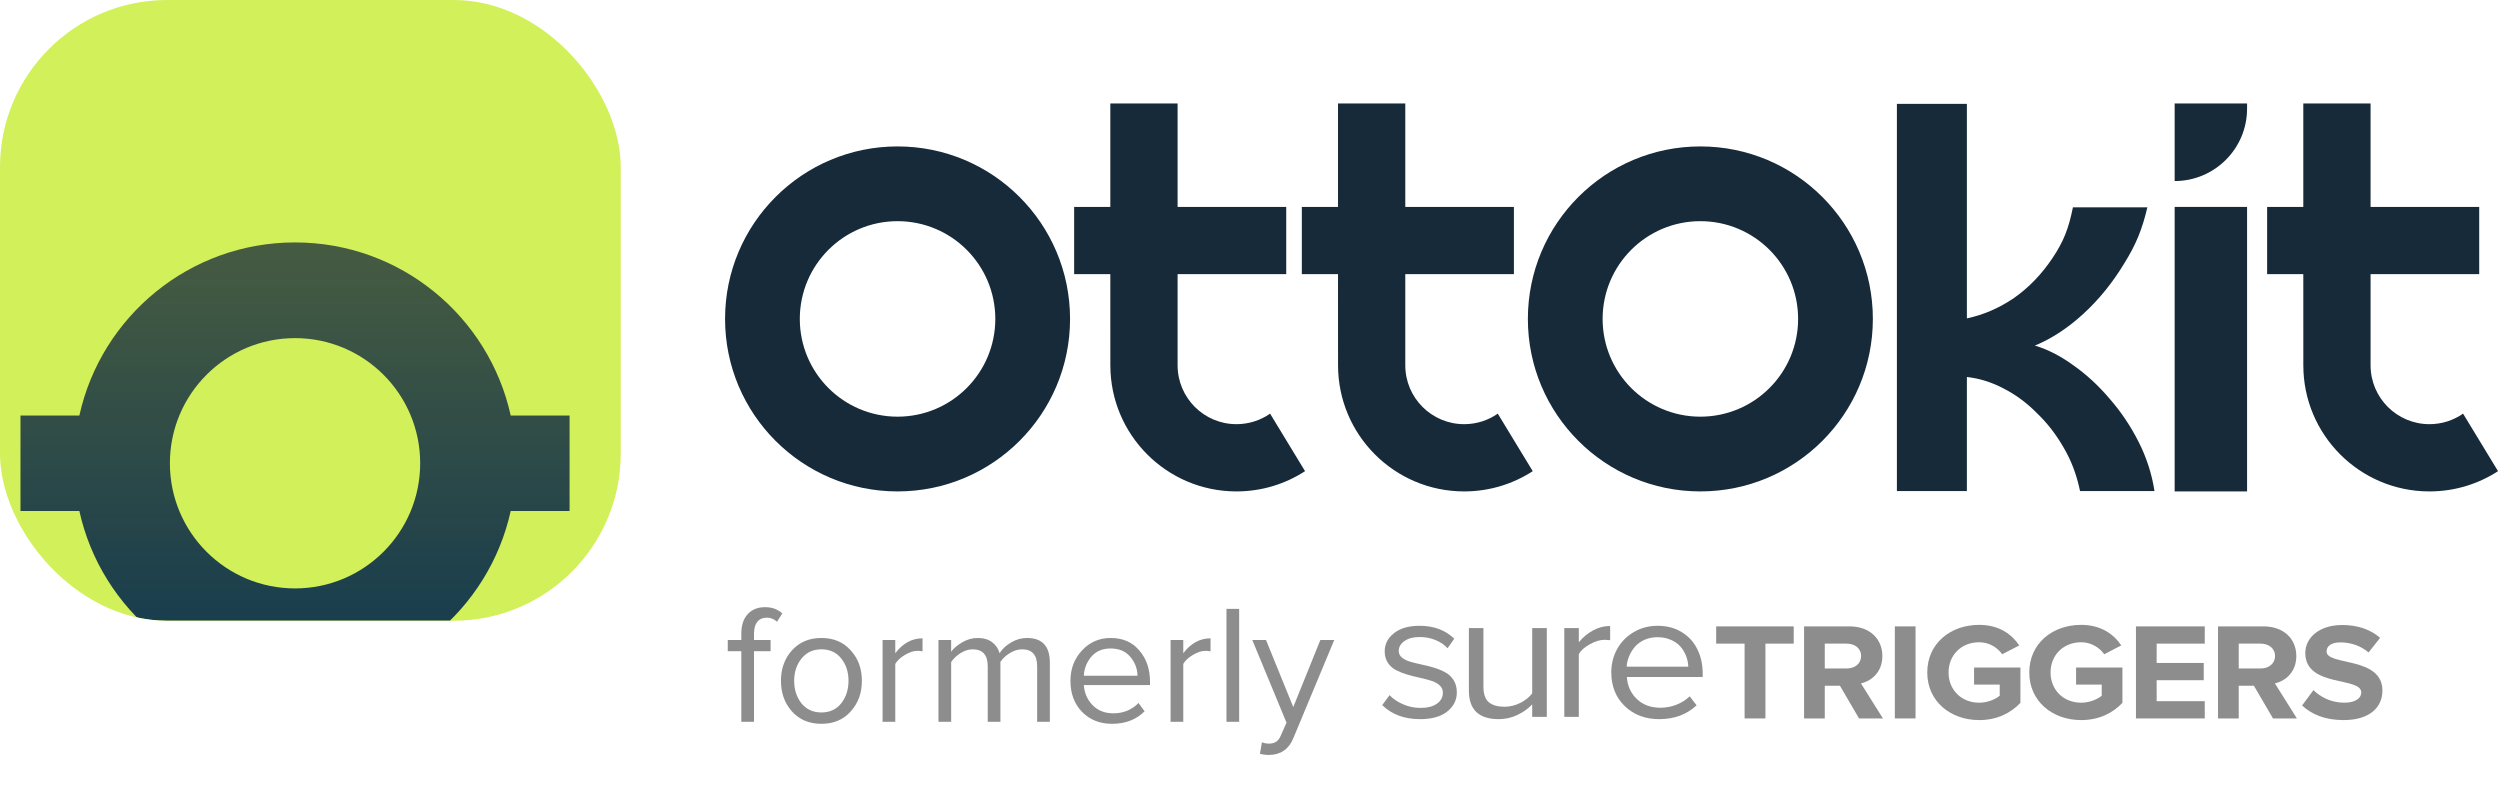 <svg width="431" height="136" viewBox="0 0 431 136" fill="none" xmlns="http://www.w3.org/2000/svg">
<g clip-path="url(#clip0_136_5607)">
<rect width="107.016" height="107.016" rx="28.812" fill="#D2F059"/>
<g filter="url(#filter0_dddd_136_5607)">
<path fill-rule="evenodd" clip-rule="evenodd" d="M53.5 75.085C65.416 75.085 75.075 65.425 75.075 53.509C75.075 41.593 65.416 31.933 53.5 31.933C41.583 31.933 31.925 41.593 31.925 53.509C31.925 65.425 41.583 75.085 53.5 75.085ZM53.5 91.583C71.701 91.583 86.919 78.811 90.681 61.74H100.833V45.276H90.681C86.919 28.206 71.701 15.435 53.5 15.435C35.299 15.435 20.081 28.206 16.319 45.276H6.166V61.74H16.318C20.08 78.811 35.299 91.583 53.5 91.583Z" fill="url(#paint0_linear_136_5607)"/>
</g>
</g>
<path fill-rule="evenodd" clip-rule="evenodd" d="M154.739 71.834C164.046 71.834 171.591 64.289 171.591 54.982C171.591 45.675 164.046 38.13 154.739 38.13C145.432 38.13 137.887 45.675 137.887 54.982C137.887 64.289 145.432 71.834 154.739 71.834ZM154.739 84.721C171.163 84.721 184.478 71.406 184.478 54.982C184.478 38.558 171.163 25.243 154.739 25.243C138.315 25.243 125 38.558 125 54.982C125 71.406 138.315 84.721 154.739 84.721Z" fill="#172A39"/>
<path fill-rule="evenodd" clip-rule="evenodd" d="M191.423 63.318C191.423 63.379 191.425 63.44 191.425 63.502V59.751V62.978C191.425 74.971 201.134 84.696 213.12 84.721C213.124 84.721 213.13 84.721 213.134 84.721C213.145 84.721 213.156 84.721 213.168 84.721C213.179 84.721 213.19 84.721 213.201 84.721C213.205 84.721 213.211 84.721 213.215 84.721C217.556 84.712 221.599 83.43 224.991 81.229L218.962 71.312C217.319 72.457 215.321 73.127 213.168 73.127C207.563 73.127 203.018 68.584 203.018 62.978V47.265H221.745V35.672H203.018V34.78H203.017V17.836H191.42V35.672H185.181V47.265H191.42L191.423 63.318Z" fill="#172A39"/>
<path fill-rule="evenodd" clip-rule="evenodd" d="M230.678 63.318C230.678 63.379 230.678 63.44 230.678 63.502V59.751H230.68V62.978C230.68 74.972 240.391 84.698 252.379 84.721C252.385 84.721 252.389 84.721 252.395 84.721C252.404 84.721 252.413 84.721 252.423 84.721C252.431 84.721 252.441 84.721 252.449 84.721C252.455 84.721 252.46 84.721 252.464 84.721C256.808 84.713 260.853 83.431 264.245 81.229L258.217 71.312C256.574 72.457 254.576 73.128 252.423 73.128C246.817 73.128 242.272 68.584 242.272 62.978V47.265H260.999V35.672H242.272V34.78V17.836H230.674V35.672H224.436V47.265H230.674L230.678 63.318Z" fill="#172A39"/>
<path fill-rule="evenodd" clip-rule="evenodd" d="M293.142 71.834C302.45 71.834 309.994 64.289 309.994 54.982C309.994 45.675 302.45 38.13 293.142 38.13C283.835 38.13 276.291 45.675 276.291 54.982C276.291 64.289 283.835 71.834 293.142 71.834ZM293.142 84.721C309.566 84.721 322.881 71.406 322.881 54.982C322.881 38.558 309.566 25.243 293.142 25.243C276.719 25.243 263.404 38.558 263.404 54.982C263.404 71.406 276.719 84.721 293.142 84.721Z" fill="#172A39"/>
<path d="M327.024 84.657V17.906H339.09V54.889C341.942 54.288 344.652 53.115 347.219 51.372C349.787 49.568 352.012 47.252 353.894 44.426C355.776 41.599 356.631 39.41 357.373 35.742H370.209C369.295 39.59 368.27 42.111 366.216 45.418C364.22 48.726 361.881 51.612 359.199 54.078C356.517 56.543 353.722 58.377 350.814 59.58C353.038 60.242 355.263 61.384 357.488 63.008C359.713 64.571 361.794 66.496 363.734 68.781C365.674 71.006 367.328 73.472 368.697 76.178C370.067 78.884 370.979 81.71 371.436 84.657H358.6C358.03 81.891 357.088 79.395 355.776 77.17C354.464 74.885 352.924 72.9 351.155 71.216C349.444 69.472 347.533 68.059 345.422 66.977C343.369 65.894 341.258 65.233 339.09 64.992V84.657H327.024Z" fill="#172A39"/>
<path d="M374.911 17.836H387.395V18.728C387.395 25.623 381.805 31.213 374.911 31.213V17.836Z" fill="#172A39"/>
<path d="M387.396 35.672H374.911V84.721H387.396V35.672Z" fill="#172A39"/>
<path fill-rule="evenodd" clip-rule="evenodd" d="M397.094 63.318C397.094 63.379 397.094 63.44 397.094 63.502V59.751V62.978C397.094 74.971 406.805 84.696 418.79 84.721C418.795 84.721 418.8 84.721 418.804 84.721C418.815 84.721 418.826 84.721 418.837 84.721C418.848 84.721 418.859 84.721 418.871 84.721C418.876 84.721 418.88 84.721 418.885 84.721C423.227 84.712 427.27 83.43 430.661 81.229L424.631 71.312C422.989 72.457 420.991 73.127 418.837 73.127C413.232 73.127 408.688 68.584 408.688 62.978V47.265H427.415V35.672H408.688V34.78H408.687V17.836H397.09V35.672H390.852V47.265H397.09L397.094 63.318Z" fill="#172A39"/>
<path d="M129.991 124.434H127.802V112.264H125.467V110.337H127.802V109.258C127.802 107.818 128.162 106.699 128.882 105.901C129.621 105.084 130.623 104.675 131.888 104.675C133.094 104.675 134.087 105.035 134.865 105.755L133.96 107.185C133.435 106.718 132.851 106.485 132.209 106.485C131.489 106.485 130.935 106.728 130.545 107.215C130.176 107.682 129.991 108.363 129.991 109.258V110.337H132.851V112.264H129.991V124.434ZM146.662 122.654C145.397 124.074 143.714 124.785 141.613 124.785C139.512 124.785 137.819 124.074 136.535 122.654C135.27 121.234 134.637 119.473 134.637 117.371C134.637 115.27 135.27 113.519 136.535 112.118C137.819 110.697 139.512 109.987 141.613 109.987C143.714 109.987 145.397 110.697 146.662 112.118C147.946 113.519 148.588 115.27 148.588 117.371C148.588 119.473 147.946 121.234 146.662 122.654ZM138.169 121.253C139.025 122.304 140.173 122.829 141.613 122.829C143.053 122.829 144.191 122.304 145.028 121.253C145.864 120.183 146.283 118.889 146.283 117.371C146.283 115.854 145.864 114.569 145.028 113.519C144.191 112.468 143.053 111.943 141.613 111.943C140.173 111.943 139.025 112.478 138.169 113.548C137.332 114.599 136.914 115.873 136.914 117.371C136.914 118.889 137.332 120.183 138.169 121.253ZM154.346 124.434H152.157V110.337H154.346V112.614C155.65 110.902 157.216 110.046 159.045 110.046V112.293C158.772 112.235 158.481 112.205 158.169 112.205C157.508 112.205 156.788 112.439 156.01 112.906C155.231 113.373 154.677 113.888 154.346 114.453V124.434ZM180.995 124.434H178.806V114.861C178.806 112.916 177.94 111.943 176.209 111.943C175.508 111.943 174.808 112.157 174.107 112.585C173.407 113.013 172.862 113.519 172.473 114.103V124.434H170.284V114.861C170.284 112.916 169.418 111.943 167.686 111.943C167.005 111.943 166.315 112.157 165.614 112.585C164.933 113.013 164.388 113.529 163.98 114.132V124.434H161.791V110.337H163.98V112.381C164.33 111.836 164.943 111.301 165.818 110.775C166.694 110.25 167.599 109.987 168.533 109.987C169.564 109.987 170.401 110.23 171.043 110.717C171.685 111.203 172.113 111.836 172.327 112.614C172.755 111.914 173.407 111.301 174.282 110.775C175.158 110.25 176.082 109.987 177.055 109.987C179.682 109.987 180.995 111.408 180.995 114.248V124.434ZM191.725 124.785C189.623 124.785 187.901 124.104 186.559 122.742C185.216 121.36 184.545 119.57 184.545 117.371C184.545 115.309 185.206 113.567 186.529 112.147C187.853 110.707 189.506 109.987 191.491 109.987C193.573 109.987 195.217 110.707 196.424 112.147C197.649 113.567 198.262 115.367 198.262 117.546V118.101H186.851C186.948 119.483 187.454 120.64 188.368 121.574C189.283 122.508 190.47 122.975 191.929 122.975C193.68 122.975 195.13 122.382 196.278 121.195L197.328 122.625C195.889 124.065 194.021 124.785 191.725 124.785ZM196.103 116.496C196.083 115.289 195.675 114.21 194.877 113.256C194.079 112.283 192.941 111.797 191.462 111.797C190.061 111.797 188.952 112.273 188.135 113.227C187.337 114.18 186.909 115.27 186.851 116.496H196.103ZM203.997 124.434H201.808V110.337H203.997V112.614C205.3 110.902 206.867 110.046 208.696 110.046V112.293C208.423 112.235 208.132 112.205 207.82 112.205C207.159 112.205 206.439 112.439 205.66 112.906C204.882 113.373 204.328 113.888 203.997 114.453V124.434ZM213.631 124.434H211.442V104.967H213.631V124.434ZM217.209 129.951L217.559 127.966C217.91 128.122 218.308 128.199 218.756 128.199C219.262 128.199 219.68 128.092 220.011 127.878C220.342 127.664 220.624 127.275 220.857 126.711L221.791 124.58L215.896 110.337H218.26L222.959 121.895L227.629 110.337H230.022L222.959 127.295C222.18 129.163 220.799 130.116 218.814 130.155C218.231 130.155 217.696 130.087 217.209 129.951Z" fill="#8D8D8D"/>
<path d="M238.297 121.564L239.557 119.845C240.135 120.464 240.904 120.986 241.864 121.409C242.824 121.833 243.833 122.044 244.891 122.044C246.102 122.044 247.045 121.802 247.722 121.316C248.409 120.831 248.753 120.196 248.753 119.411C248.753 118.915 248.567 118.497 248.196 118.156C247.825 117.815 247.345 117.552 246.756 117.366C246.167 117.18 245.518 117.01 244.809 116.855C244.1 116.7 243.385 116.519 242.666 116.313C241.956 116.106 241.307 115.853 240.718 115.554C240.129 115.254 239.649 114.831 239.278 114.284C238.907 113.726 238.722 113.065 238.722 112.301C238.722 111.041 239.257 109.993 240.326 109.156C241.395 108.31 242.862 107.886 244.727 107.886C247.193 107.886 249.189 108.63 250.716 110.117L249.554 111.759C249.053 111.18 248.376 110.716 247.525 110.365C246.685 110.003 245.753 109.822 244.727 109.822C243.647 109.822 242.78 110.055 242.126 110.519C241.471 110.974 241.144 111.547 241.144 112.239C241.144 112.683 241.329 113.06 241.7 113.37C242.071 113.669 242.546 113.907 243.124 114.082C243.713 114.247 244.362 114.408 245.071 114.562C245.791 114.707 246.505 114.888 247.214 115.105C247.934 115.321 248.583 115.59 249.162 115.91C249.751 116.22 250.231 116.669 250.602 117.258C250.972 117.846 251.158 118.543 251.158 119.349C251.158 120.691 250.602 121.802 249.489 122.679C248.387 123.547 246.833 123.981 244.825 123.981C242.109 123.981 239.933 123.175 238.297 121.564Z" fill="#8D8D8D"/>
<path d="M253.238 119.086V108.273H255.742V118.358C255.742 119.638 256.052 120.542 256.674 121.068C257.296 121.585 258.201 121.843 259.39 121.843C260.329 121.843 261.234 121.621 262.107 121.177C262.979 120.733 263.661 120.185 264.152 119.535V108.273H266.672V123.593H264.152V121.44C263.476 122.163 262.63 122.767 261.616 123.253C260.601 123.738 259.527 123.981 258.392 123.981C254.956 123.981 253.238 122.349 253.238 119.086Z" fill="#8D8D8D"/>
<path d="M269.685 123.593V108.273H272.188V110.721C272.887 109.874 273.699 109.198 274.626 108.692C275.554 108.175 276.541 107.917 277.588 107.917V110.365C277.195 110.323 276.874 110.303 276.623 110.303C275.848 110.303 275.008 110.556 274.103 111.062C273.197 111.557 272.559 112.12 272.188 112.75V123.593H269.685Z" fill="#8D8D8D"/>
<path d="M277.786 115.91C277.786 114.444 278.125 113.101 278.801 111.883C279.488 110.654 280.443 109.683 281.665 108.97C282.886 108.248 284.255 107.886 285.772 107.886C287.364 107.886 288.755 108.253 289.944 108.986C291.133 109.719 292.028 110.705 292.628 111.945C293.239 113.173 293.544 114.562 293.544 116.111V116.716H280.47C280.568 118.223 281.135 119.483 282.172 120.495C283.219 121.507 284.583 122.013 286.263 122.013C287.212 122.013 288.122 121.843 288.995 121.502C289.879 121.161 290.648 120.676 291.302 120.046L292.497 121.595C290.784 123.185 288.641 123.981 286.066 123.981C283.644 123.981 281.659 123.232 280.11 121.734C278.561 120.237 277.786 118.296 277.786 115.91ZM280.437 114.934H291.057C291.046 114.346 290.931 113.762 290.713 113.184C290.506 112.605 290.195 112.063 289.781 111.557C289.366 111.051 288.81 110.643 288.112 110.334C287.413 110.013 286.623 109.853 285.739 109.853C284.91 109.853 284.157 110.008 283.481 110.318C282.804 110.628 282.254 111.036 281.828 111.542C281.414 112.038 281.086 112.58 280.846 113.168C280.606 113.747 280.47 114.335 280.437 114.934Z" fill="#8D8D8D"/>
<path d="M304.361 123.858V110.962H309.237V107.988H295.866V110.962H300.767V123.858H304.361Z" fill="#8D8D8D"/>
<path d="M324.62 123.858L320.825 117.814C322.634 117.41 324.519 115.887 324.519 113.103C324.519 110.153 322.358 107.988 318.864 107.988H311.022V123.858H314.591V118.219H317.205L320.498 123.858H324.62ZM318.361 115.244H314.591V110.962H318.361C319.769 110.962 320.85 111.771 320.85 113.079C320.85 114.436 319.769 115.244 318.361 115.244Z" fill="#8D8D8D"/>
<path d="M330.239 123.858V107.988H326.67V123.858H330.239Z" fill="#8D8D8D"/>
<path d="M341.208 124.143C344.224 124.143 346.611 122.977 348.321 121.169V115.078H340.328V118.028H344.752V119.932C344.073 120.527 342.691 121.145 341.208 121.145C338.141 121.145 335.93 118.932 335.93 115.934C335.93 112.937 338.141 110.724 341.208 110.724C342.967 110.724 344.4 111.675 345.179 112.794L348.119 111.271C346.863 109.391 344.676 107.726 341.208 107.726C336.281 107.726 332.26 110.914 332.26 115.934C332.26 120.931 336.281 124.143 341.208 124.143Z" fill="#8D8D8D"/>
<path d="M358.794 124.143C361.81 124.143 364.198 122.977 365.907 121.169V115.078H357.915V118.028H362.338V119.932C361.66 120.527 360.277 121.145 358.794 121.145C355.728 121.145 353.516 118.932 353.516 115.934C353.516 112.937 355.728 110.724 358.794 110.724C360.554 110.724 361.986 111.675 362.765 112.794L365.706 111.271C364.449 109.391 362.263 107.726 358.794 107.726C353.868 107.726 349.847 110.914 349.847 115.934C349.847 120.931 353.868 124.143 358.794 124.143Z" fill="#8D8D8D"/>
<path d="M380.101 123.858V120.883H371.807V117.267H379.925V114.293H371.807V110.962H380.101V107.988H368.238V123.858H380.101Z" fill="#8D8D8D"/>
<path d="M395.985 123.858L392.19 117.814C394 117.41 395.885 115.887 395.885 113.103C395.885 110.153 393.723 107.988 390.23 107.988H382.388V123.858H385.957V118.219H388.571L391.864 123.858H395.985ZM389.727 115.244H385.957V110.962H389.727C391.135 110.962 392.215 111.771 392.215 113.079C392.215 114.436 391.135 115.244 389.727 115.244Z" fill="#8D8D8D"/>
<path d="M404.018 124.143C408.517 124.143 410.728 121.954 410.728 119.051C410.728 113.127 401.102 114.816 401.102 112.318C401.102 111.366 401.957 110.748 403.465 110.748C405.174 110.748 406.983 111.295 408.341 112.484L410.326 109.962C408.667 108.511 406.456 107.75 403.791 107.75C399.845 107.75 397.433 109.939 397.433 112.58C397.433 118.552 407.084 116.624 407.084 119.384C407.084 120.312 406.154 121.145 404.168 121.145C401.856 121.145 400.021 120.146 398.84 118.98L396.88 121.621C398.463 123.12 400.775 124.143 404.018 124.143Z" fill="#8D8D8D"/>
<defs>
<filter id="filter0_dddd_136_5607" x="-11.407" y="9.577" width="129.812" height="111.294" filterUnits="userSpaceOnUse" color-interpolation-filters="sRGB">
<feFlood flood-opacity="0" result="BackgroundImageFix"/>
<feColorMatrix in="SourceAlpha" type="matrix" values="0 0 0 0 0 0 0 0 0 0 0 0 0 0 0 0 0 0 127 0" result="hardAlpha"/>
<feOffset dy="11.715"/>
<feGaussianBlur stdDeviation="8.786"/>
<feComposite in2="hardAlpha" operator="out"/>
<feColorMatrix type="matrix" values="0 0 0 0 0 0 0 0 0 0 0 0 0 0 0 0 0 0 0.06 0"/>
<feBlend mode="normal" in2="BackgroundImageFix" result="effect1_dropShadow_136_5607"/>
<feColorMatrix in="SourceAlpha" type="matrix" values="0 0 0 0 0 0 0 0 0 0 0 0 0 0 0 0 0 0 127 0" result="hardAlpha"/>
<feOffset dx="-2.636" dy="8.786"/>
<feGaussianBlur stdDeviation="5.125"/>
<feComposite in2="hardAlpha" operator="out"/>
<feColorMatrix type="matrix" values="0 0 0 0 0 0 0 0 0 0 0 0 0 0 0 0 0 0 0.04 0"/>
<feBlend mode="normal" in2="effect1_dropShadow_136_5607" result="effect2_dropShadow_136_5607"/>
<feColorMatrix in="SourceAlpha" type="matrix" values="0 0 0 0 0 0 0 0 0 0 0 0 0 0 0 0 0 0 127 0" result="hardAlpha"/>
<feOffset dy="2.929"/>
<feGaussianBlur stdDeviation="2.929"/>
<feComposite in2="hardAlpha" operator="out"/>
<feColorMatrix type="matrix" values="0 0 0 0 0 0 0 0 0 0 0 0 0 0 0 0 0 0 0.03 0"/>
<feBlend mode="normal" in2="effect2_dropShadow_136_5607" result="effect3_dropShadow_136_5607"/>
<feColorMatrix in="SourceAlpha" type="matrix" values="0 0 0 0 0 0 0 0 0 0 0 0 0 0 0 0 0 0 127 0" result="hardAlpha"/>
<feOffset dy="2.929"/>
<feGaussianBlur stdDeviation="1.464"/>
<feComposite in2="hardAlpha" operator="out"/>
<feColorMatrix type="matrix" values="0 0 0 0 0 0 0 0 0 0 0 0 0 0 0 0 0 0 0.08 0"/>
<feBlend mode="normal" in2="effect3_dropShadow_136_5607" result="effect4_dropShadow_136_5607"/>
<feBlend mode="normal" in="SourceGraphic" in2="effect4_dropShadow_136_5607" result="shape"/>
</filter>
<linearGradient id="paint0_linear_136_5607" x1="53.499" y1="91.583" x2="53.499" y2="15.435" gradientUnits="userSpaceOnUse">
<stop stop-color="#072F50" stop-opacity="0.95"/>
<stop offset="1" stop-color="#172A39" stop-opacity="0.75"/>
</linearGradient>
<clipPath id="clip0_136_5607">
<rect width="107.016" height="107.016" rx="28.812" fill="white"/>
</clipPath>
</defs>
</svg>
